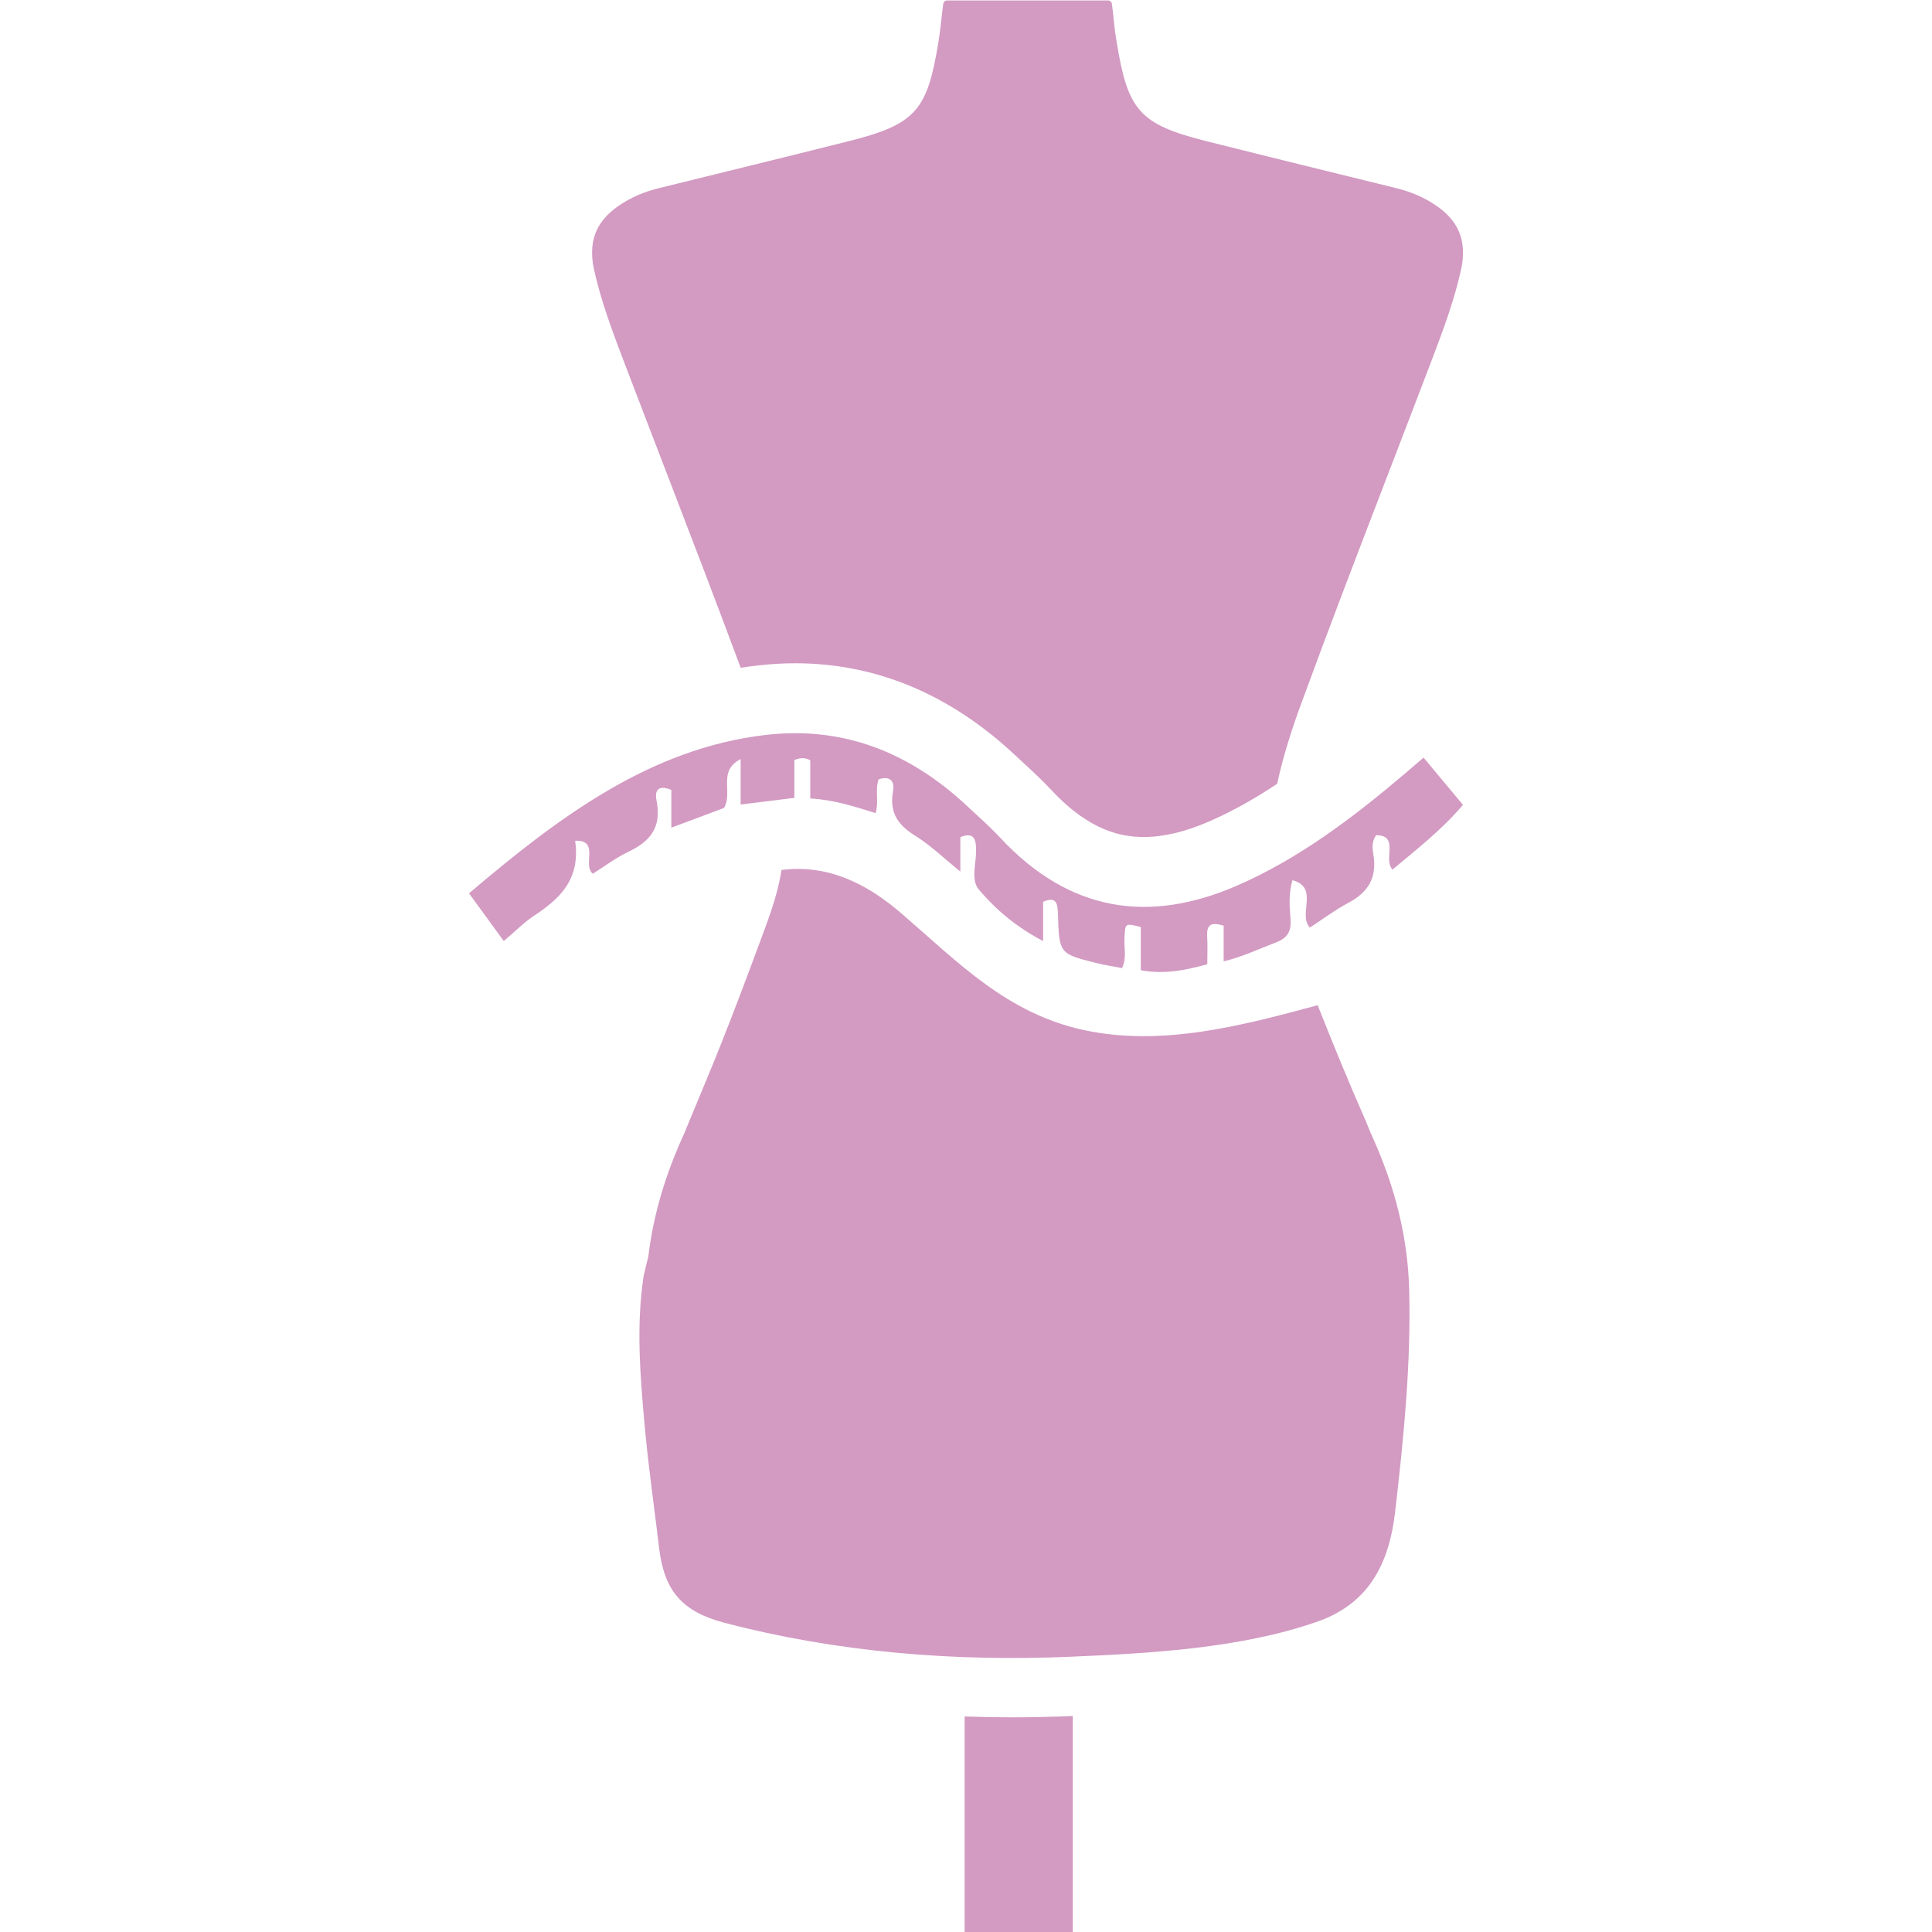 <svg version="1.2" preserveAspectRatio="xMidYMid meet" height="2000" viewBox="0 0 1500 1500" zoomAndPan="magnify" width="2000" xmlns:xlink="http://www.w3.org/1999/xlink" xmlns="http://www.w3.org/2000/svg"><g id="bfd1e0e6bc"><path d="M 1092.152 975.23 C 1088.227 942.219 1078.43 910.688 1064.391 880.09 C 1064.352 880.051 1064.312 880.012 1064.312 879.973 L 1060.582 870.797 C 1047.402 840.934 1035.035 810.762 1023.023 780.438 C 963.848 796.492 901.91 812.668 841.953 799.836 C 782.039 787.008 744.48 747.738 700.117 709.398 C 673.094 686.07 642.961 670.906 606.723 675.418 C 603.613 696.375 595.797 715.621 587.945 736.852 C 578.883 761.422 569.555 785.918 559.91 810.297 C 551.902 830.555 543.309 850.617 535.027 870.797 L 531.254 879.973 C 531.215 880.012 531.215 880.051 531.215 880.09 C 517.102 910.727 507.305 942.375 503.379 975.504 C 502.133 980.48 500.891 985.496 499.723 990.629 C 493.891 1029.004 496.961 1067.066 500.344 1104.977 C 503.223 1137.48 507.926 1169.754 511.777 1202.18 C 515.703 1234.996 529.621 1251.285 562.203 1259.84 C 649.844 1282.855 740.746 1290.168 831.184 1286.277 C 893.395 1283.633 963.652 1279.746 1022.828 1259.023 C 1063.109 1244.91 1078.582 1213.531 1083.172 1173.797 C 1089.82 1116.562 1095.535 1059.367 1094.098 1001.629 C 1093.863 992.727 1093.242 983.977 1092.152 975.23" style="stroke:none;fill-rule:nonzero;fill:#d39ac2;fill-opacity:1;"></path><path d="M 461.27 209.586 C 466.559 233.379 475.07 256.203 483.703 278.91 C 495.68 310.324 507.77 341.703 519.824 373.078 C 538.449 421.484 556.996 469.895 575.074 518.457 C 579.508 517.754 583.898 517.172 588.371 516.668 C 598.09 515.539 607.852 514.957 617.375 514.957 C 680.168 514.957 737.676 539.023 788.297 586.457 C 790.32 588.363 792.379 590.27 794.402 592.137 C 801.207 598.395 808.867 605.473 816.332 613.441 C 846.695 646.062 871.891 649.836 888.223 649.836 C 903.387 649.836 920.375 645.789 938.691 637.82 C 957.16 629.812 974.848 619.664 991.605 608.504 C 996.391 586.031 1003.699 564.141 1010.621 545.285 C 1031.848 487.391 1053.934 429.809 1076.094 372.223 C 1088.031 341.117 1100.008 310.055 1111.867 278.91 C 1120.496 256.203 1129.051 233.379 1134.301 209.586 C 1135.312 205.152 1135.816 200.953 1135.855 196.988 L 1135.855 196.715 C 1136.051 181.086 1129.09 169.109 1114.625 159.352 C 1105.371 153.09 1095.188 148.852 1084.379 146.168 C 1035.074 134 985.656 121.945 936.355 109.543 C 884.219 96.441 875.586 85.32 866.992 32.754 C 866.605 30.422 866.254 28.125 865.906 25.793 C 864.855 18.172 864.348 10.438 863.223 2.816 C 863.027 1.414 861.781 0.367 860.383 0.367 L 735.305 0.367 C 734.562 0.367 733.863 0.637 733.359 1.145 C 732.816 1.57 732.426 2.23 732.348 2.969 C 730.988 12.887 730.211 22.879 728.578 32.754 C 719.984 85.32 711.391 96.441 659.211 109.543 C 609.91 121.945 560.57 134 511.191 146.168 C 500.383 148.852 490.195 153.09 480.941 159.352 C 466.48 169.109 459.52 181.047 459.715 196.676 C 459.676 196.793 459.676 196.871 459.715 196.988 C 459.754 200.953 460.258 205.152 461.27 209.586" style="stroke:none;fill-rule:nonzero;fill:#d39ac2;fill-opacity:1;"></path><path d="M 1105.258 588.207 C 1099.426 593.223 1094.992 596.996 1090.559 600.805 C 1050.082 635.176 1008.133 666.863 960.348 687.625 C 892.305 717.176 830.445 708.273 776.594 650.457 C 768.547 641.824 759.719 634.086 751.168 626.078 C 705.871 583.621 654.082 563.676 594.633 570.594 C 504.934 580.977 433.938 634.32 364.145 693.574 C 373.555 706.484 382.262 718.461 391.129 730.629 C 399.953 723.164 406.68 716.242 414.379 711.148 C 434.09 698.047 450.848 683.391 446.535 652.789 C 466.012 651.934 451.82 671.918 460.297 678.336 C 469.125 672.812 478.066 666.008 487.824 661.344 C 504.039 653.605 514.07 643.031 509.715 621.453 C 507.848 612.199 512.516 609.633 521.223 613.285 C 521.223 622.539 521.223 631.871 521.223 642.602 C 536.543 636.887 550.5 631.637 562.125 627.285 C 569.281 615.191 556.879 598.629 575.035 589.375 C 575.035 602.945 575.035 613.246 575.035 624.641 C 589.422 622.891 602.445 621.258 616.754 619.469 C 616.754 609.164 616.754 599.367 616.754 590.035 C 621.422 588.285 624.688 587.977 629.078 590.27 C 629.078 599.562 629.078 609.438 629.078 619.934 C 647.199 620.906 663.566 626.195 679.82 631.289 C 682.617 621.918 679.121 613.016 682.23 605.004 C 690.238 602.555 694.945 605.355 693.312 614.531 C 690.238 632.105 698.25 641.203 711.043 649.172 C 722.668 656.445 732.891 666.398 745.605 676.664 C 745.605 665.699 745.605 657.766 745.605 649.953 C 755.328 646.062 757.738 650.379 757.855 659.633 C 758.008 670.051 753.656 683.078 759.797 690.387 C 773.328 706.523 789.504 719.977 809.875 730.629 C 809.875 718.5 809.875 709.168 809.875 700.148 C 819.715 695.949 821.152 700.77 821.387 709.129 C 822.281 740.387 822.434 740.465 850.934 747.621 C 857.582 749.293 864.348 750.305 871.152 751.625 C 874.887 743.887 872.668 736.113 873.02 728.684 C 873.641 716.516 873.41 716.516 885.734 719.82 C 885.734 730.395 885.734 741.281 885.734 753.297 C 903.734 756.68 920.262 753.336 937.328 748.633 C 937.328 740.855 937.68 734.207 937.25 727.598 C 936.473 716.594 941.488 716.125 950.043 718.691 C 950.043 727.906 950.043 736.734 950.043 746.375 C 964.855 742.84 977.453 736.695 990.441 731.797 C 998.879 728.609 1002.844 723.863 1001.949 713.172 C 1001.172 703.957 1000.355 694.277 1003.426 683.391 C 1024.461 688.91 1007.469 709.984 1016.957 720.172 C 1026.715 713.832 1036.32 706.562 1046.703 701.039 C 1061.555 693.188 1069.523 682.105 1066.219 662.977 C 1065.48 658.66 1064.938 653.449 1068.398 648.434 C 1086.902 648.473 1073.453 667.41 1081.188 675.105 C 1099.695 659.555 1118.98 644.703 1135.855 624.91 C 1125.59 612.586 1115.754 600.805 1105.258 588.207" style="stroke:none;fill-rule:nonzero;fill:#d39ac2;fill-opacity:1;"></path><path d="M 748.949 1332.664 L 748.949 1500.629 L 832.895 1500.629 L 832.895 1332.312 C 817.07 1332.973 801.207 1333.324 785.691 1333.324 C 773.367 1333.324 761.121 1333.09 748.949 1332.664" style="stroke:none;fill-rule:nonzero;fill:#d39ac2;fill-opacity:1;"></path></g></svg>